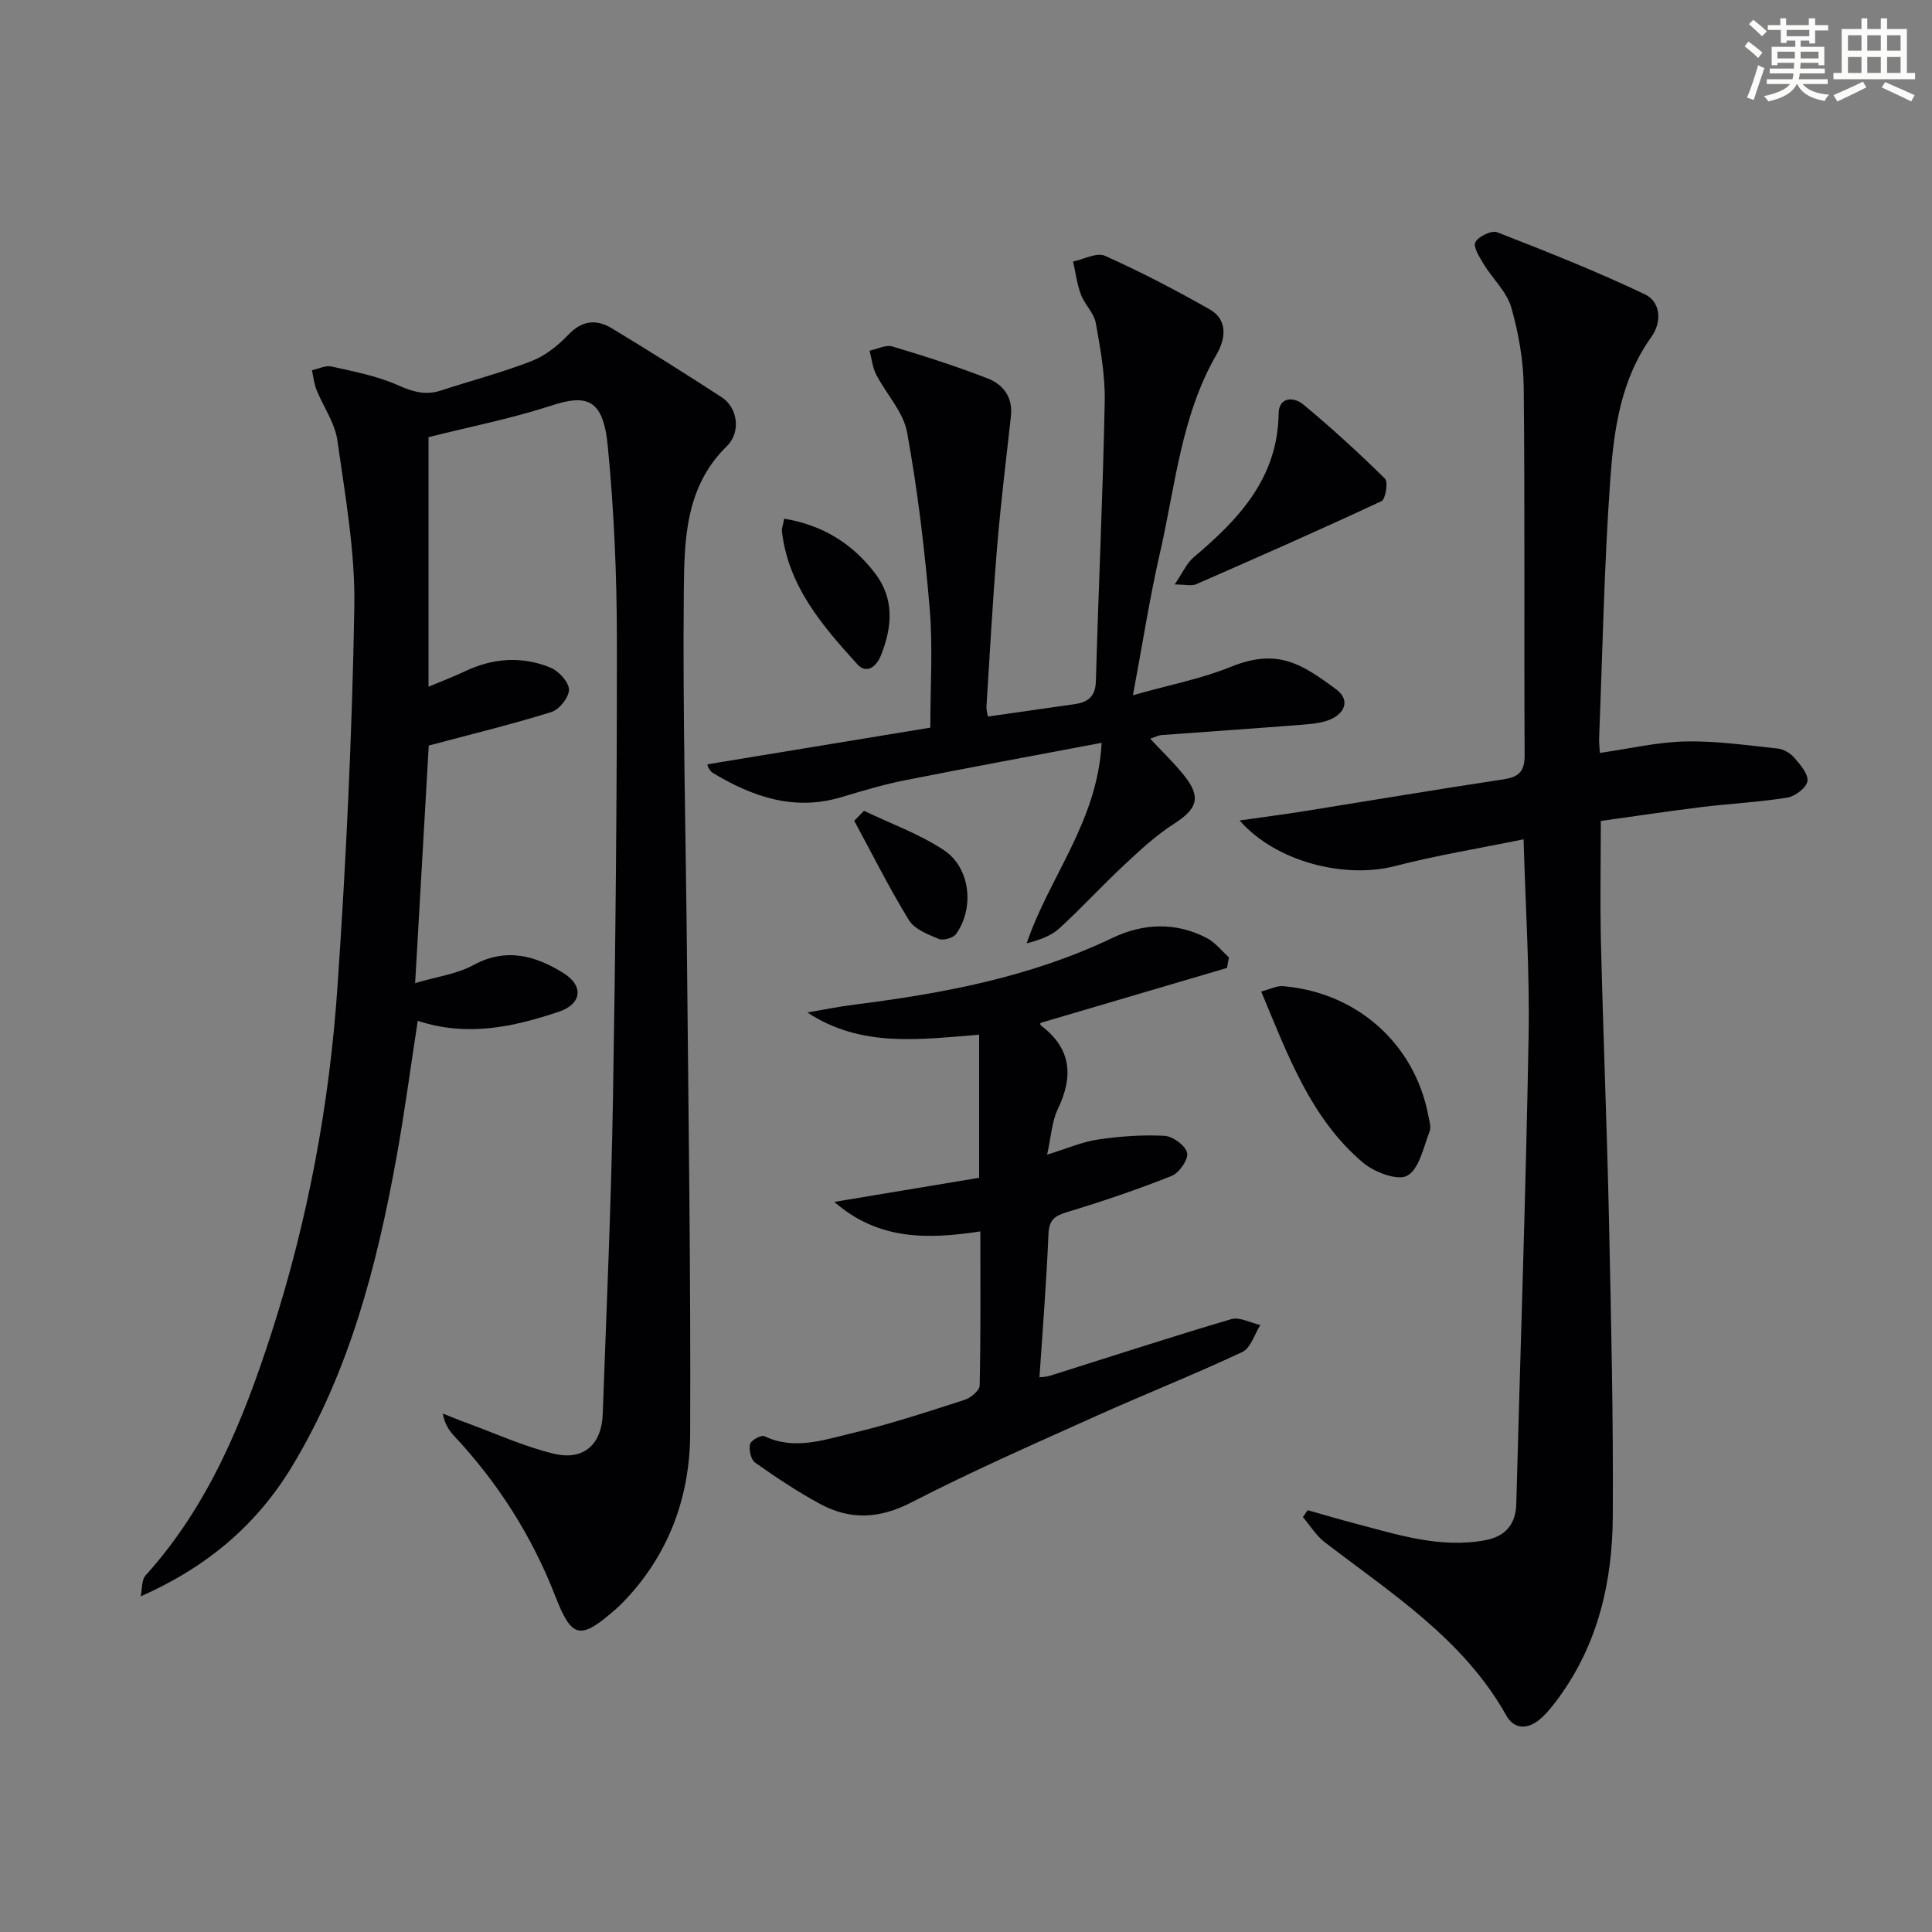<svg enable-background="new 0 0 400 400" viewBox="0 0 400 400" xmlns="http://www.w3.org/2000/svg"><rect x="0" y="0" width="400" height="400" fill="#808080" stroke="none"/><g fill="#010103"><path d="m88.72 90.51v51.67c3.09-1.3 5.31-2.13 7.44-3.15 5.84-2.79 11.88-3.25 17.82-.8 1.7.7 3.78 2.95 3.82 4.53.03 1.58-1.99 4.14-3.62 4.65-8.01 2.51-16.19 4.49-25.41 6.95-.87 15.22-1.81 31.53-2.82 49.18 4.69-1.39 8.7-1.89 12-3.7 6.83-3.73 12.93-1.99 18.76 1.66 4.22 2.64 3.7 6.4-1.01 7.97-9.37 3.13-18.91 5.27-29.21 1.88-1.49 9.64-2.74 19.11-4.44 28.49-4.06 22.31-9.7 44.1-21.6 63.79-7.35 12.15-17.67 20.85-31.32 26.88.32-1.47.15-3.39 1.03-4.36 13.03-14.42 20.13-31.9 25.99-50 7.55-23.32 12.03-47.31 13.71-71.69 1.8-26.2 3.04-52.46 3.5-78.71.2-11.51-1.89-23.11-3.51-34.58-.51-3.61-2.91-6.95-4.32-10.46-.51-1.28-.65-2.71-.95-4.06 1.36-.28 2.83-1.05 4.06-.77 4.65 1.05 9.44 1.95 13.74 3.87 3.06 1.36 5.69 2.15 8.88 1.11 6.3-2.06 12.75-3.74 18.91-6.15 2.81-1.1 5.42-3.24 7.55-5.46 2.84-2.95 5.79-3.19 8.95-1.28 7.68 4.65 15.29 9.42 22.81 14.32 3.17 2.07 4.04 7.12 1 10.09-8.56 8.36-8.79 19.23-8.9 29.68-.26 25.63.43 51.27.66 76.91.3 32.64.79 65.28.65 97.92-.06 12.57-4.12 24.18-12.85 33.73-.79.86-1.6 1.7-2.47 2.47-7.5 6.59-9.17 6.19-12.63-2.69-4.82-12.39-11.85-23.42-20.94-33.13-1.08-1.16-1.95-2.51-2.34-4.62 1.6.63 3.19 1.3 4.81 1.89 6.04 2.21 11.95 4.93 18.16 6.43 6.2 1.5 9.94-1.9 10.16-8.2.77-21.61 1.74-43.22 2.11-64.84.54-31.8.85-63.6.82-95.4-.01-13.44-.59-26.94-1.9-40.31-.96-9.79-4.48-10.6-11.69-8.24-8.29 2.7-16.92 4.39-25.41 6.53z"/><path d="m270.74 312.67c3.25.92 6.49 1.88 9.76 2.74 8.82 2.31 17.58 5.2 26.92 3.49 4.13-.75 6.4-3.18 6.51-7.54.86-32.27 1.98-64.53 2.55-96.81.24-13.42-.65-26.86-1.04-40.78-9.2 1.88-18.01 3.31-26.61 5.54-10.47 2.71-24.77-.92-32.18-9.44 4.8-.69 9.09-1.24 13.36-1.92 13.76-2.2 27.5-4.52 41.28-6.6 3.23-.49 4.39-1.67 4.37-5.08-.14-25.33.07-50.67-.19-75.99-.06-5.57-1.04-11.27-2.58-16.63-.94-3.26-3.85-5.92-5.7-8.96-.87-1.43-2.24-3.61-1.73-4.55.65-1.21 3.36-2.5 4.52-2.05 10.3 4.01 20.59 8.09 30.56 12.84 3.35 1.59 3.55 5.78 1.35 8.84-6.42 8.96-7.79 19.43-8.52 29.8-1.25 17.74-1.59 35.55-2.29 53.33-.03.81.08 1.63.15 2.98 6.07-.86 11.88-2.24 17.72-2.37 6.36-.14 12.76.8 19.13 1.47 1.21.13 2.6.96 3.41 1.9 1.23 1.43 2.92 3.36 2.72 4.84-.19 1.35-2.53 3.15-4.13 3.41-5.87.95-11.85 1.24-17.76 1.96-6.91.85-13.79 1.89-20.89 2.88 0 8.68-.17 16.97.03 25.24.46 18.96 1.24 37.92 1.65 56.88.44 20.64.93 41.28.8 61.92-.08 13.47-3.05 26.4-11.26 37.57-1.18 1.6-2.43 3.22-3.95 4.47-2.44 2.02-5.22 2.01-6.83-.86-8.88-15.85-23.79-25.28-37.62-35.91-1.78-1.37-3.01-3.44-4.5-5.19.32-.45.66-.93.99-1.42z"/><path d="m234.56 143.94c7.62-2.16 14.14-3.4 20.16-5.84 9.68-3.93 14.58-.81 21.88 4.59 2.76 2.04 2.05 4.57-.62 6-1.79.96-4.1 1.17-6.2 1.34-9.77.78-19.55 1.43-29.33 2.16-.62.05-1.22.39-2.31.75 2.57 2.77 5.05 5.12 7.14 7.77 3.46 4.39 2.56 6.79-2.19 9.83-3.71 2.37-7.02 5.44-10.26 8.47-4.61 4.3-8.88 8.97-13.53 13.22-1.72 1.57-4.12 2.39-6.74 3.08 4.66-13.76 14.7-25.25 15.52-41.52-14.13 2.68-27.58 5.14-40.98 7.81-4.39.87-8.69 2.19-12.99 3.47-9.74 2.89-18.33-.11-26.55-5.06-.4-.24-.68-.72-.93-1.14-.15-.26-.15-.61-.15-.63 15.29-2.52 30.57-5.03 46.13-7.59 0-8.5.55-16.64-.13-24.68-1.03-12.21-2.49-24.43-4.68-36.48-.77-4.22-4.32-7.91-6.4-11.95-.76-1.49-.93-3.28-1.36-4.94 1.58-.32 3.35-1.27 4.71-.87 6.63 1.97 13.24 4.11 19.69 6.6 3.28 1.27 5.3 3.92 4.86 7.86-1.01 9.07-2.12 18.12-2.87 27.21-.91 10.93-1.5 21.89-2.19 32.84-.05.77.22 1.56.3 2.11 6.12-.87 11.99-1.71 17.86-2.55 2.77-.39 4.4-1.5 4.49-4.77.54-19.29 1.45-38.56 1.83-57.85.11-5.42-.88-10.91-1.84-16.28-.37-2.08-2.3-3.83-3.08-5.9-.82-2.18-1.11-4.56-1.63-6.86 2.23-.45 4.91-1.94 6.6-1.18 7.4 3.32 14.62 7.08 21.68 11.09 3.88 2.21 3.24 6.2 1.44 9.31-7.34 12.69-8.53 27.09-11.69 40.93-2.12 9.2-3.56 18.55-5.64 29.65z"/><path d="m254.03 200.4c-12.84 3.78-25.68 7.57-38.6 11.38-.01-.08-.1.4.08.54 6.3 4.74 6.78 10.49 3.5 17.3-1.24 2.59-1.38 5.71-2.22 9.44 4.05-1.24 7.21-2.64 10.5-3.13 4.55-.67 9.23-1.02 13.81-.77 1.72.09 4.33 2.01 4.68 3.52.31 1.33-1.62 4.15-3.18 4.77-7.08 2.82-14.33 5.28-21.64 7.49-2.62.79-3.77 1.63-3.89 4.59-.4 9.76-1.19 19.51-1.86 29.62.44-.06 1.36-.06 2.19-.32 12.49-3.93 24.94-8 37.5-11.71 1.74-.51 4.01.76 6.04 1.21-1.22 1.92-2 4.78-3.73 5.59-10.08 4.72-20.45 8.83-30.6 13.4-12.73 5.73-25.53 11.35-37.92 17.74-6.62 3.41-12.68 3.69-18.93.3-4.66-2.53-9.1-5.49-13.43-8.55-.88-.62-1.3-2.65-1.04-3.83.17-.77 2.32-1.95 2.96-1.64 6.17 2.95 12.2.8 18.06-.59 7.9-1.87 15.65-4.43 23.39-6.92 1.28-.41 3.11-1.93 3.13-2.98.23-10.45.14-20.92.14-31.9-10.89 1.66-21.09 1.87-30.24-6.11 10.53-1.75 20.24-3.37 29.99-4.99 0-10.17 0-19.76 0-29.62-12.22.93-24.32 2.79-35.57-4.61 3.27-.55 6.53-1.22 9.81-1.63 18.35-2.32 36.4-5.7 53.28-13.77 6.47-3.09 13.19-3.38 19.68.03 1.72.91 3.02 2.62 4.52 3.96-.13.73-.27 1.46-.41 2.19z"/><path d="m261.12 205.28c2-.52 3.25-1.2 4.44-1.11 15.31 1.24 27.29 11.89 30.13 26.67.22 1.13.66 2.47.29 3.43-1.28 3.26-2.13 7.74-4.61 9.14-1.99 1.12-6.84-.71-9.18-2.7-10.78-9.14-15.49-22.05-21.07-35.43z"/><path d="m243.2 121.01c1.62-2.36 2.47-4.39 3.96-5.65 9.35-7.89 17.38-16.38 17.57-29.76.05-3.52 3.21-3.44 5.1-1.86 5.86 4.86 11.5 10.02 16.92 15.37.69.68.12 4.24-.72 4.64-12.71 5.94-25.55 11.59-38.4 17.22-.93.39-2.2.04-4.43.04z"/><path d="m162.36 107.39c8.02 1.32 14.11 5.18 18.78 11.26 4.06 5.29 3.61 11.09 1.27 16.99-1.02 2.58-3.09 3.89-4.89 1.91-7.26-7.99-14.36-16.21-15.64-27.63-.05-.46.17-.95.48-2.53z"/><path d="m178.88 167.87c5.55 2.67 11.47 4.78 16.55 8.15 5.5 3.66 6.35 12 2.51 17.36-.59.82-2.64 1.4-3.57 1.02-2.25-.93-5.03-2.01-6.19-3.9-4.09-6.66-7.59-13.68-11.32-20.57.68-.68 1.35-1.37 2.02-2.06z"/></g><path d="m361.2 9.6.8-1c.9.7 1.9 1.4 2.9 2.3l-.9 1.1c-1-1-2-1.8-2.8-2.4zm.5 10.6c.9-2.1 1.6-4.3 2.3-6.7.4.2.8.4 1.3.6-.7 2.1-1.5 4.3-2.2 6.6zm.4-15.2.9-.9c1 .8 2 1.6 2.8 2.4l-1 1c-.9-.9-1.8-1.7-2.7-2.5zm12.5-1.2h1.2v1.4h2.7v1.1h-2.7v2.7h-1.2v-.6h-1.8v1.3h4.9v3.8h-1.2v-.5h-3.7c0 .4-.1.9-.1 1.2h5.1v1h-5.2c0 .5-.1.9-.2 1.2h6v1h-5.2c1.1 1.3 2.9 2 5.5 2.2-.4.4-.7.8-.9 1.3-2.9-.5-4.8-1.6-5.7-3.5h-.1c-.8 1.7-2.7 2.9-5.9 3.6-.2-.4-.6-.8-.9-1.1 2.8-.6 4.6-1.4 5.4-2.5h-4.8v-1h5.3c.1-.3.2-.7.2-1.2h-4.9v-1h5c0-.4 0-.8.1-1.2h-3.5v.5h-1.2v-3.8h4.9v-1.3h-1.8v.5h-1.2v-2.7h-2.7v-1h2.6v-1.4h1.2v1.4h4.7v-1.4zm-6.6 8.3h3.6c0-.4 0-.9 0-1.4h-3.6zm1.9-4.6h4.7v-1.3h-4.7zm6.6 3.2h-3.7v1.4h3.7z" fill="#fbfcfa"/><path d="m385.3 3.8h1.3v2.2h2.8v-2.2h1.3v2.2h4.1v9.1h1.7v1.3h-16.9v-1.3h1.7v-9.1h4.1v-2.2zm.4 13.1.7 1.2c-1.8.9-3.8 1.9-6 2.9-.2-.4-.5-.8-.8-1.3 2.3-1 4.3-1.9 6.1-2.8zm-3.1-6.4h2.8v-3.2h-2.8zm0 4.6h2.8v-3.3h-2.8zm4-4.6h2.8v-3.2h-2.8zm0 4.6h2.8v-3.3h-2.8zm3.7 1.9c2.1.9 4.1 1.8 6.1 2.7l-.7 1.3c-2.2-1.1-4.2-2-6.1-2.9zm3.2-9.7h-2.8v3.2h2.8zm-2.8 7.8h2.8v-3.3h-2.8z" fill="#fbfcfa"/></svg>
